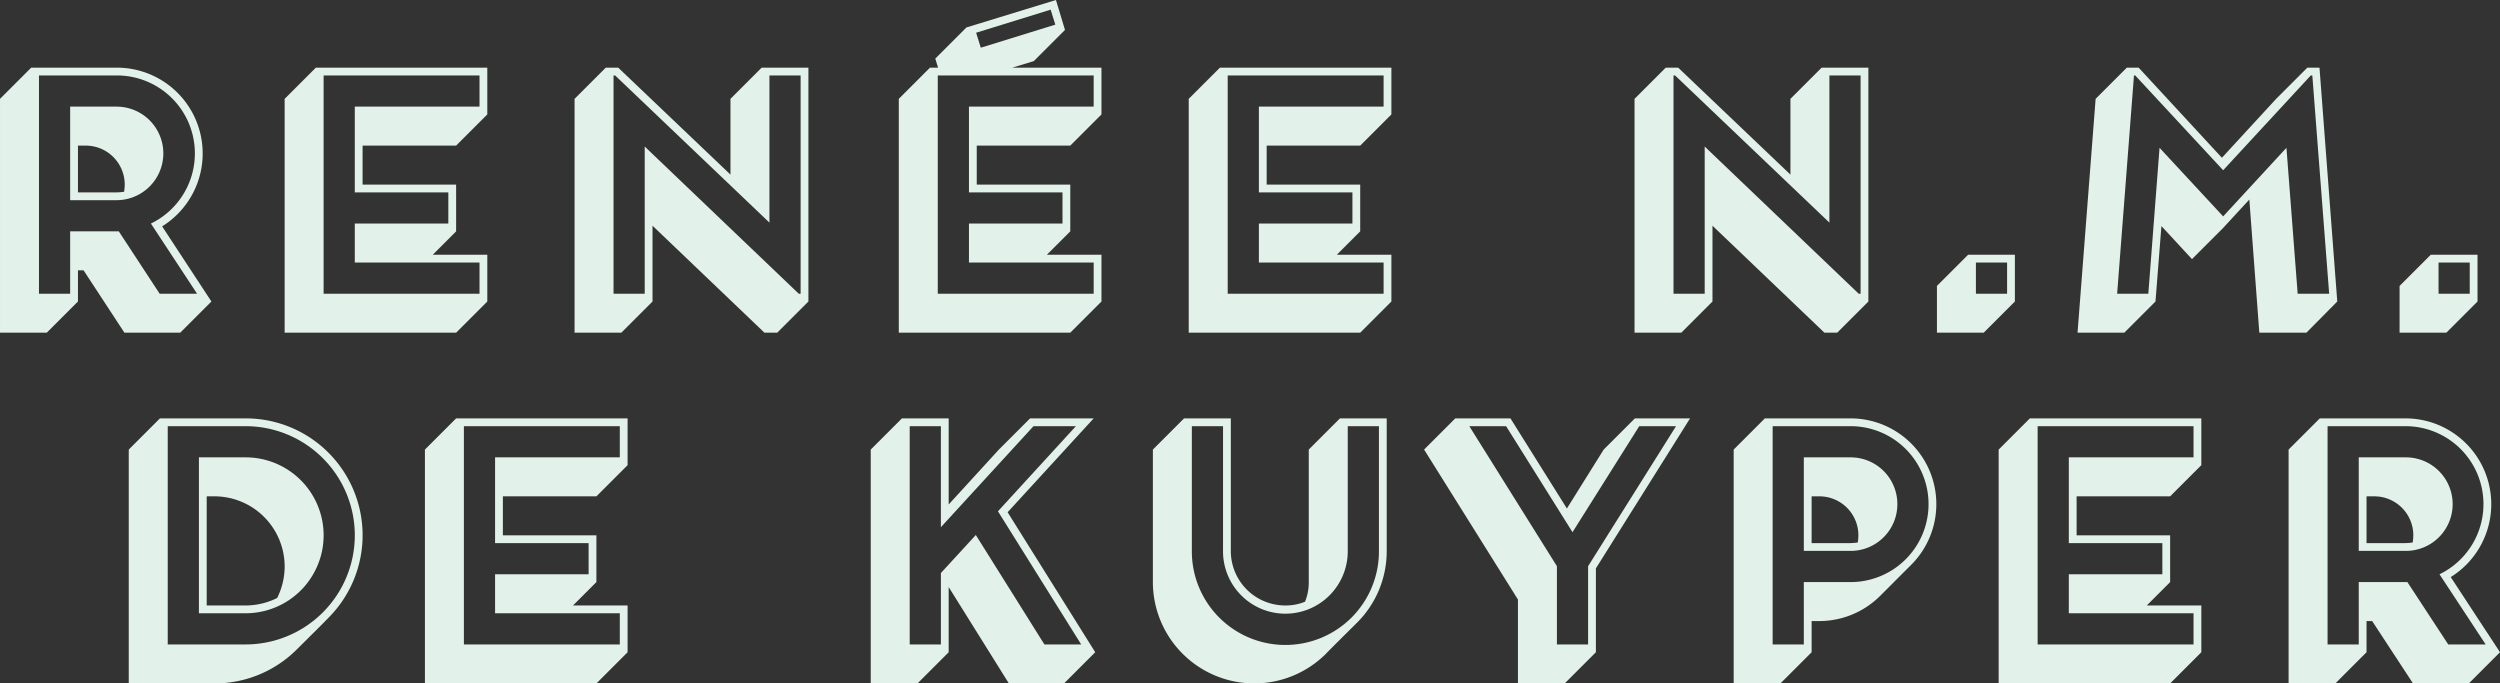 <svg xmlns="http://www.w3.org/2000/svg" width="302.779mm" height="82.769mm" viewBox="0 0 858.271 234.622"><rect x="0" y="0" width="858.271" height="234.622" fill="#333333" stroke="none"/><defs><style>.a{fill:#e2f1e9;}</style></defs><title>DKC-Naam-mint</title><path class="a" d="M61.871,114.215H42.71L28.687,92.806H26.76v10.704l-10.704,10.704H0V33.932L10.704,23.228H40.141A29.46,29.46,0,0,1,55.662,77.713l16.913,25.798ZM51.809,76.749A26.762,26.762,0,0,0,40.141,25.904H13.38v74.93H24.084V79.426H40.783l14.023,21.408H67.651Zm-11.667-8.028a16.057,16.057,0,0,0,0-32.113H24.084V68.721ZM26.76,66.045V49.989h2.676a13.385,13.385,0,0,1,13.381,13.38,17.648,17.648,0,0,1-.214,2.462,19.045,19.045,0,0,1-2.462.214Z"/><path class="a" d="M124.478,49.989v13.38H156.591V79.426l-8.028,8.028h18.732v16.056l-10.704,10.704H97.718V33.932l10.704-10.704H167.295V39.285l-10.704,10.704Zm40.141-13.381V25.904H111.098v74.93H164.619V90.13H121.802V76.749H153.915V66.045H121.802V36.608Z"/><path class="a" d="M277.535,23.228v80.282l-10.704,10.704h-4.389L224.014,77.499v26.012l-10.704,10.704H197.254V33.932l10.704-10.704h4.281L250.775,59.944V33.932l10.704-10.704Zm-13.38,2.676V76.429L211.169,25.904h-.535v74.93h10.704V50.31l52.879,50.525h.642v-74.93Z"/><path class="a" d="M335.325,49.989v13.38h32.113V79.426l-8.028,8.028h18.732v16.056l-10.704,10.704H308.565V33.932l10.704-10.704h2.783l-.963-3.104L331.793,9.42,362.514,0l3.104,10.276L354.914,20.98l-7.386,2.248h30.614V39.285l-10.704,10.704Zm1.392-33.612L362.3,8.457l-1.605-5.138-25.584,7.92Zm38.749,20.231V25.904H321.945v74.93h53.521V90.13H332.649V76.749h32.113V66.045H332.649V36.608Z"/><path class="a" d="M434.861,49.989v13.38h32.113V79.426l-8.028,8.028h18.732v16.056l-10.704,10.704H408.101V33.932l10.704-10.704h58.873V39.285l-10.704,10.704Zm40.141-13.381V25.904H421.481v74.93h53.521V90.13H432.185V76.749h32.113V66.045H432.185V36.608Z"/><path class="a" d="M641.432,23.228v80.282l-10.704,10.704H626.34L587.911,77.499v26.012l-10.704,10.704H561.151V33.932l10.704-10.704h4.281L614.672,59.944V33.932l10.704-10.704Zm-13.38,2.676V76.429L575.066,25.904h-.535v74.93h10.704V50.31l52.879,50.525h.642v-74.93Z"/><path class="a" d="M675.672,87.454h16.056v16.056l-10.704,10.704H664.968V98.158Zm13.38,2.676h-10.704v10.704h10.704Z"/><path class="a" d="M791.808,114.215H775.644l-3.426-45.707-8.991,9.741-10.704,10.705-10.49-11.347-2.034,25.904-10.704,10.704H713.238l6.209-80.282,10.704-10.704h4.067L762.799,54.164l18.625-20.232L792.129,23.228h4.175l6.101,80.282Zm-2.997-13.38h10.812l-5.78-74.93h-.535l-30.079,32.541-30.186-32.541h-.428l-5.78,74.93h10.704L741.39,50.739l21.837,23.549,21.73-23.549Z"/><path class="a" d="M834.502,87.454h16.057v16.056l-10.704,10.704H823.798V98.158Zm13.381,2.676H837.178v10.704h10.705Z"/><path class="a" d="M102.004,222.847a39.866,39.866,0,0,1-28.366,11.775H44.202V154.34l10.704-10.704h29.437a40.116,40.116,0,0,1,28.366,68.507C110.996,213.964,103.824,221.028,102.004,222.847Zm19.803-39.07a37.506,37.506,0,0,0-37.464-37.465H57.582v74.93h26.761A37.506,37.506,0,0,0,121.807,183.777Zm-10.704,0a26.771,26.771,0,0,0-26.76-26.761H68.286v53.522h16.057A26.77,26.77,0,0,0,111.103,183.777ZM70.962,207.862V170.397h2.676a24.121,24.121,0,0,1,24.085,24.084,24.368,24.368,0,0,1-2.57,10.812,24.367,24.367,0,0,1-10.811,2.57Z"/><path class="a" d="M172.639,170.397v13.38h32.113v16.057l-8.028,8.028h18.732v16.056l-10.704,10.704H145.879V154.34l10.704-10.704h58.873V159.693l-10.704,10.704ZM212.78,157.016V146.312H159.259v74.93H212.78V210.538H169.963v-13.381h32.113v-10.704H169.963V157.016Z"/><path class="a" d="M365.295,234.622H346.349l-20.66-33.076v22.372l-10.704,10.704H298.93V154.34l10.704-10.704H325.69V173.18L342.924,154.34l10.704-10.704h21.837l-29.544,32.221L376,223.918Zm5.887-13.38-28.58-45.707,26.761-29.223H354.805l-31.792,34.682V146.312H312.31v74.93h10.704v-24.513l11.989-13.059,23.55,37.572Z"/><path class="a" d="M476.073,143.636v45.493a34.617,34.617,0,0,1-10.169,24.62c-1.82,1.819-8.991,8.884-10.704,10.704a34.819,34.819,0,0,1-59.41-24.619V154.34l10.705-10.704h16.056v45.493a18.685,18.685,0,0,0,18.732,18.733,17.603,17.603,0,0,0,6.744-1.285,17.602,17.602,0,0,0,1.285-6.743V154.34l10.704-10.704Zm-2.676,2.676H462.693v42.817a21.409,21.409,0,1,1-42.817,0V146.312h-10.704v42.817a32.113,32.113,0,1,0,64.225,0Z"/><path class="a" d="M580.211,143.636l-32.327,51.488v28.794L537.18,234.622h-16.056V205.828L488.904,154.34l10.704-10.704h18.947L537.93,174.572,550.56,154.34l10.704-10.704Zm-17.448,2.676-22.907,36.395-22.8-36.395H504.425l30.079,48.063v26.868h10.704V194.375l30.186-48.063Z"/><path class="a" d="M645.387,204.651a29.558,29.558,0,0,1-20.766,8.563h-2.676v10.704l-10.704,10.704h-16.056V154.34l10.704-10.704H635.325a29.444,29.444,0,0,1,20.766,50.311Zm-36.822-58.339v74.93h10.704V199.834H635.325a26.761,26.761,0,0,0,0-53.522ZM651.382,173.073a16.035,16.035,0,0,0-16.057-16.057H619.269v32.113H635.325A16.035,16.035,0,0,0,651.382,173.073Zm-29.437,13.38V170.397h2.676a13.384,13.384,0,0,1,13.38,13.38,17.496,17.496,0,0,1-.214,2.462,19.013,19.013,0,0,1-2.462.214Z"/><path class="a" d="M712.92,170.397v13.38h32.112v16.057l-8.028,8.028h18.733v16.056l-10.705,10.704H686.158V154.34l10.704-10.704h58.874V159.693l-10.705,10.704Zm40.14-13.381V146.312H699.538v74.93H753.06V210.538H710.242v-13.381h32.113v-10.704H710.242V157.016Z"/><path class="a" d="M847.566,234.622H828.405l-14.022-21.408h-1.927v10.704l-10.705,10.704H785.695V154.34L796.4,143.636h29.437A29.459,29.459,0,0,1,841.358,198.12l16.913,25.798Zm-10.062-37.465a26.762,26.762,0,0,0-11.668-50.845H799.076v74.93H809.78V199.834h16.699l14.022,21.408h12.845Zm-11.668-8.028a16.057,16.057,0,1,0,0-32.113H809.78v32.113Zm-13.38-2.676V170.397h2.676a13.385,13.385,0,0,1,13.38,13.38,17.587,17.587,0,0,1-.214,2.462,19.03,19.03,0,0,1-2.462.214Z"/></svg>